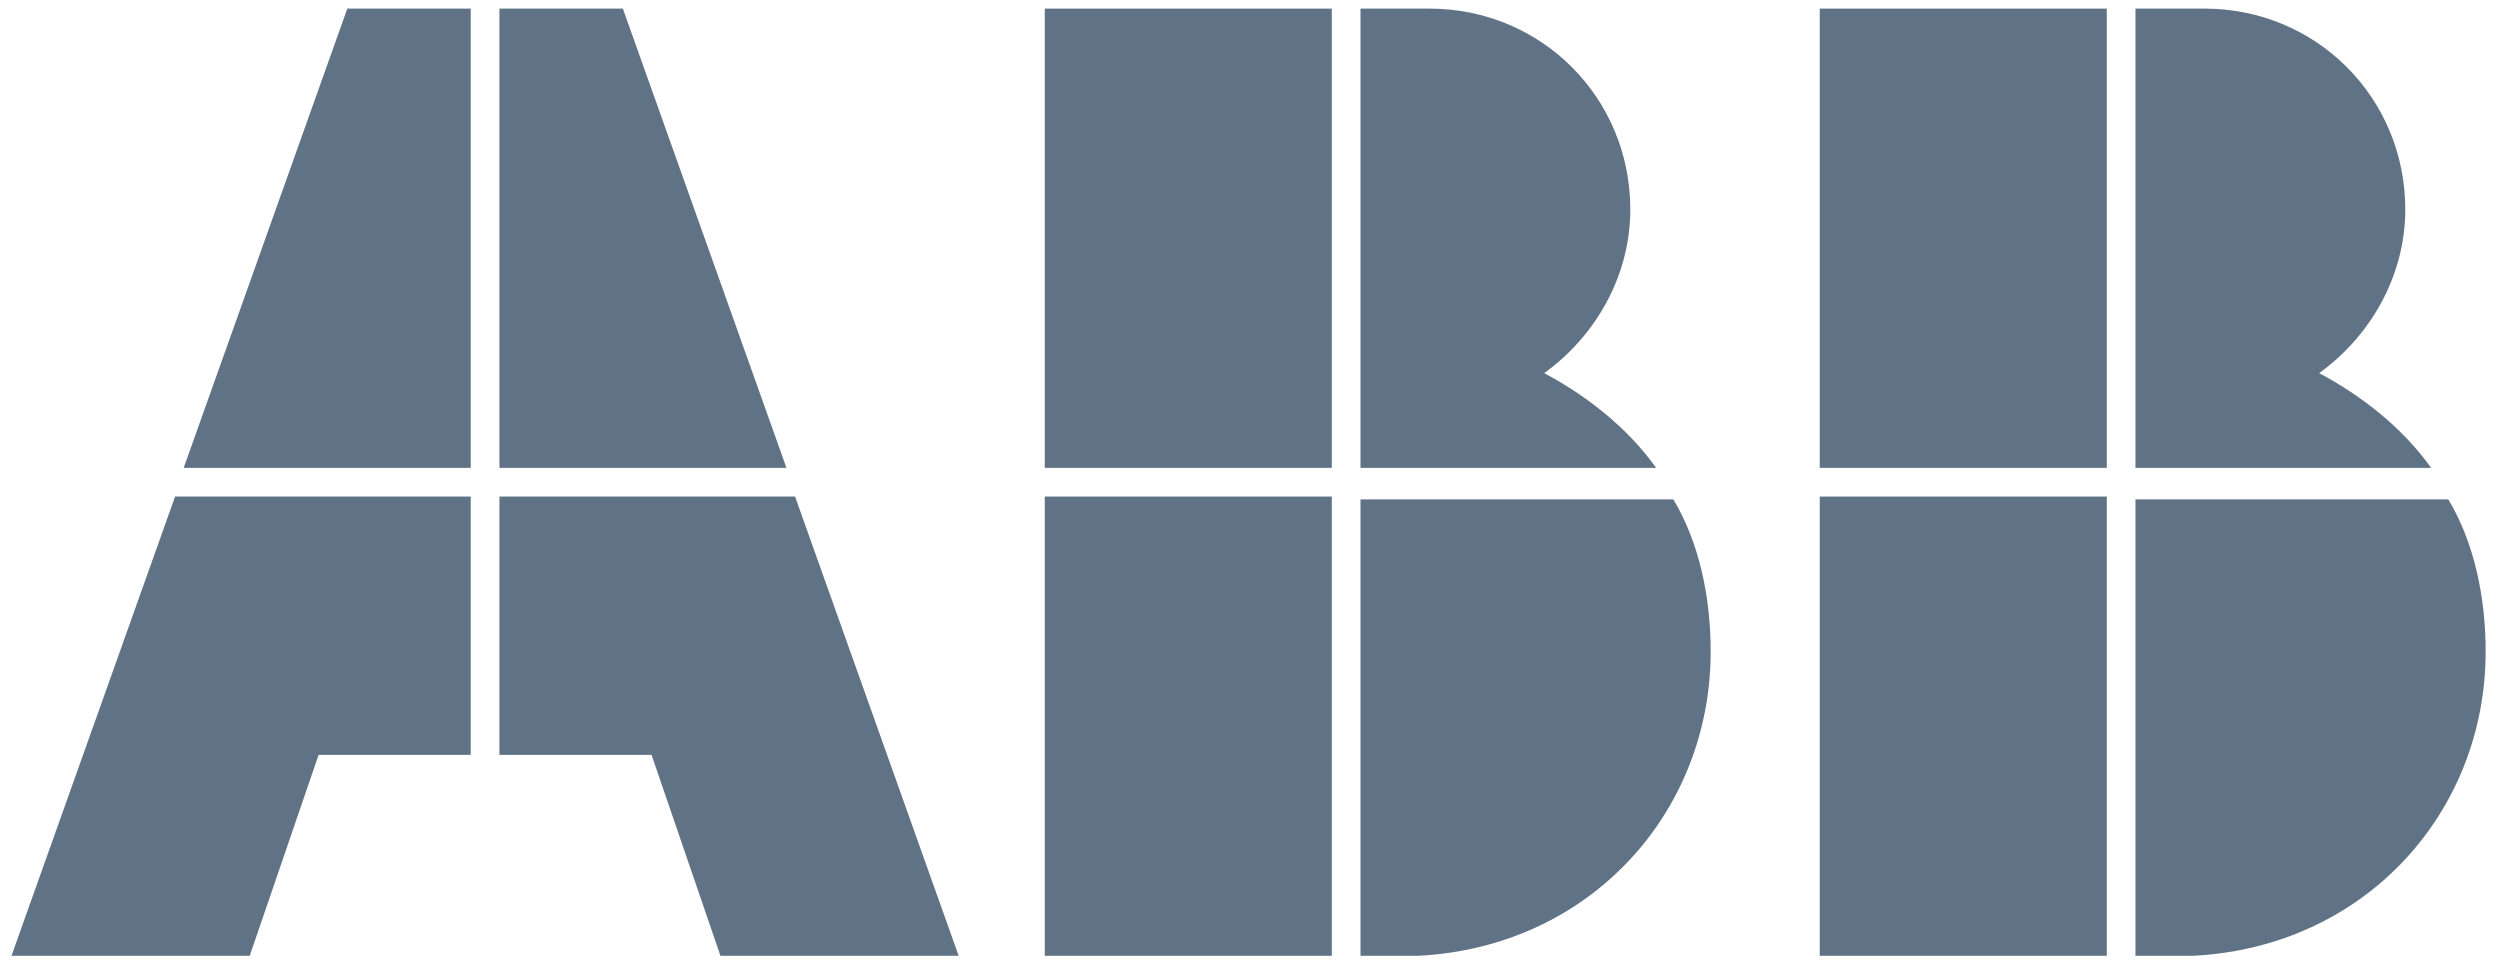 <?xml version="1.0" encoding="utf-8"?>
<!-- Generator: Adobe Illustrator 27.2.0, SVG Export Plug-In . SVG Version: 6.00 Build 0)  -->
<svg version="1.1" id="Layer_1" xmlns="http://www.w3.org/2000/svg" xmlns:xlink="http://www.w3.org/1999/xlink" x="0px" y="0px"
	 viewBox="0 0 87.1 33.6" style="enable-background:new 0 0 87.1 33.6;" xml:space="preserve">
<style type="text/css">
	.st0{fill:#607285;}
</style>
<path class="st0" d="M47.4,33.3h2c6-0.3,10.2-5,10.2-10.6c0-1.9-0.4-3.8-1.3-5.3H47.4V33.3z"/>
<rect x="36.4" y="17.3" class="st0" width="10" height="16"/>
<path class="st0" d="M57.7,16.3c-1-1.4-2.4-2.5-3.9-3.3c1.8-1.3,3-3.4,3-5.7c0-3.9-3.1-7-7-7h-2.4v16H57.7z"/>
<rect x="36.4" y="0.3" class="st0" width="10" height="16"/>
<path class="st0" d="M74.4,33.3h2c6-0.3,10.2-5,10.2-10.6c0-1.9-0.4-3.8-1.3-5.3H74.4V33.3z"/>
<rect x="63.4" y="17.3" class="st0" width="10" height="16"/>
<path class="st0" d="M84.7,16.3c-1-1.4-2.4-2.5-3.9-3.3c1.8-1.3,3-3.4,3-5.7c0-3.9-3.1-7-7-7h-2.4v16H84.7z"/>
<rect x="63.4" y="0.3" class="st0" width="10" height="16"/>
<polygon class="st0" points="6.1,17.3 0.4,33.3 8.7,33.3 11.1,26.3 16.4,26.3 16.4,17.3 "/>
<polygon class="st0" points="16.4,0.3 12.1,0.3 6.4,16.3 16.4,16.3 "/>
<polygon class="st0" points="17.4,26.3 22.7,26.3 25.1,33.3 33.4,33.3 27.7,17.3 17.4,17.3 "/>
<polygon class="st0" points="27.4,16.3 21.7,0.3 17.4,0.3 17.4,16.3 "/>
</svg>
